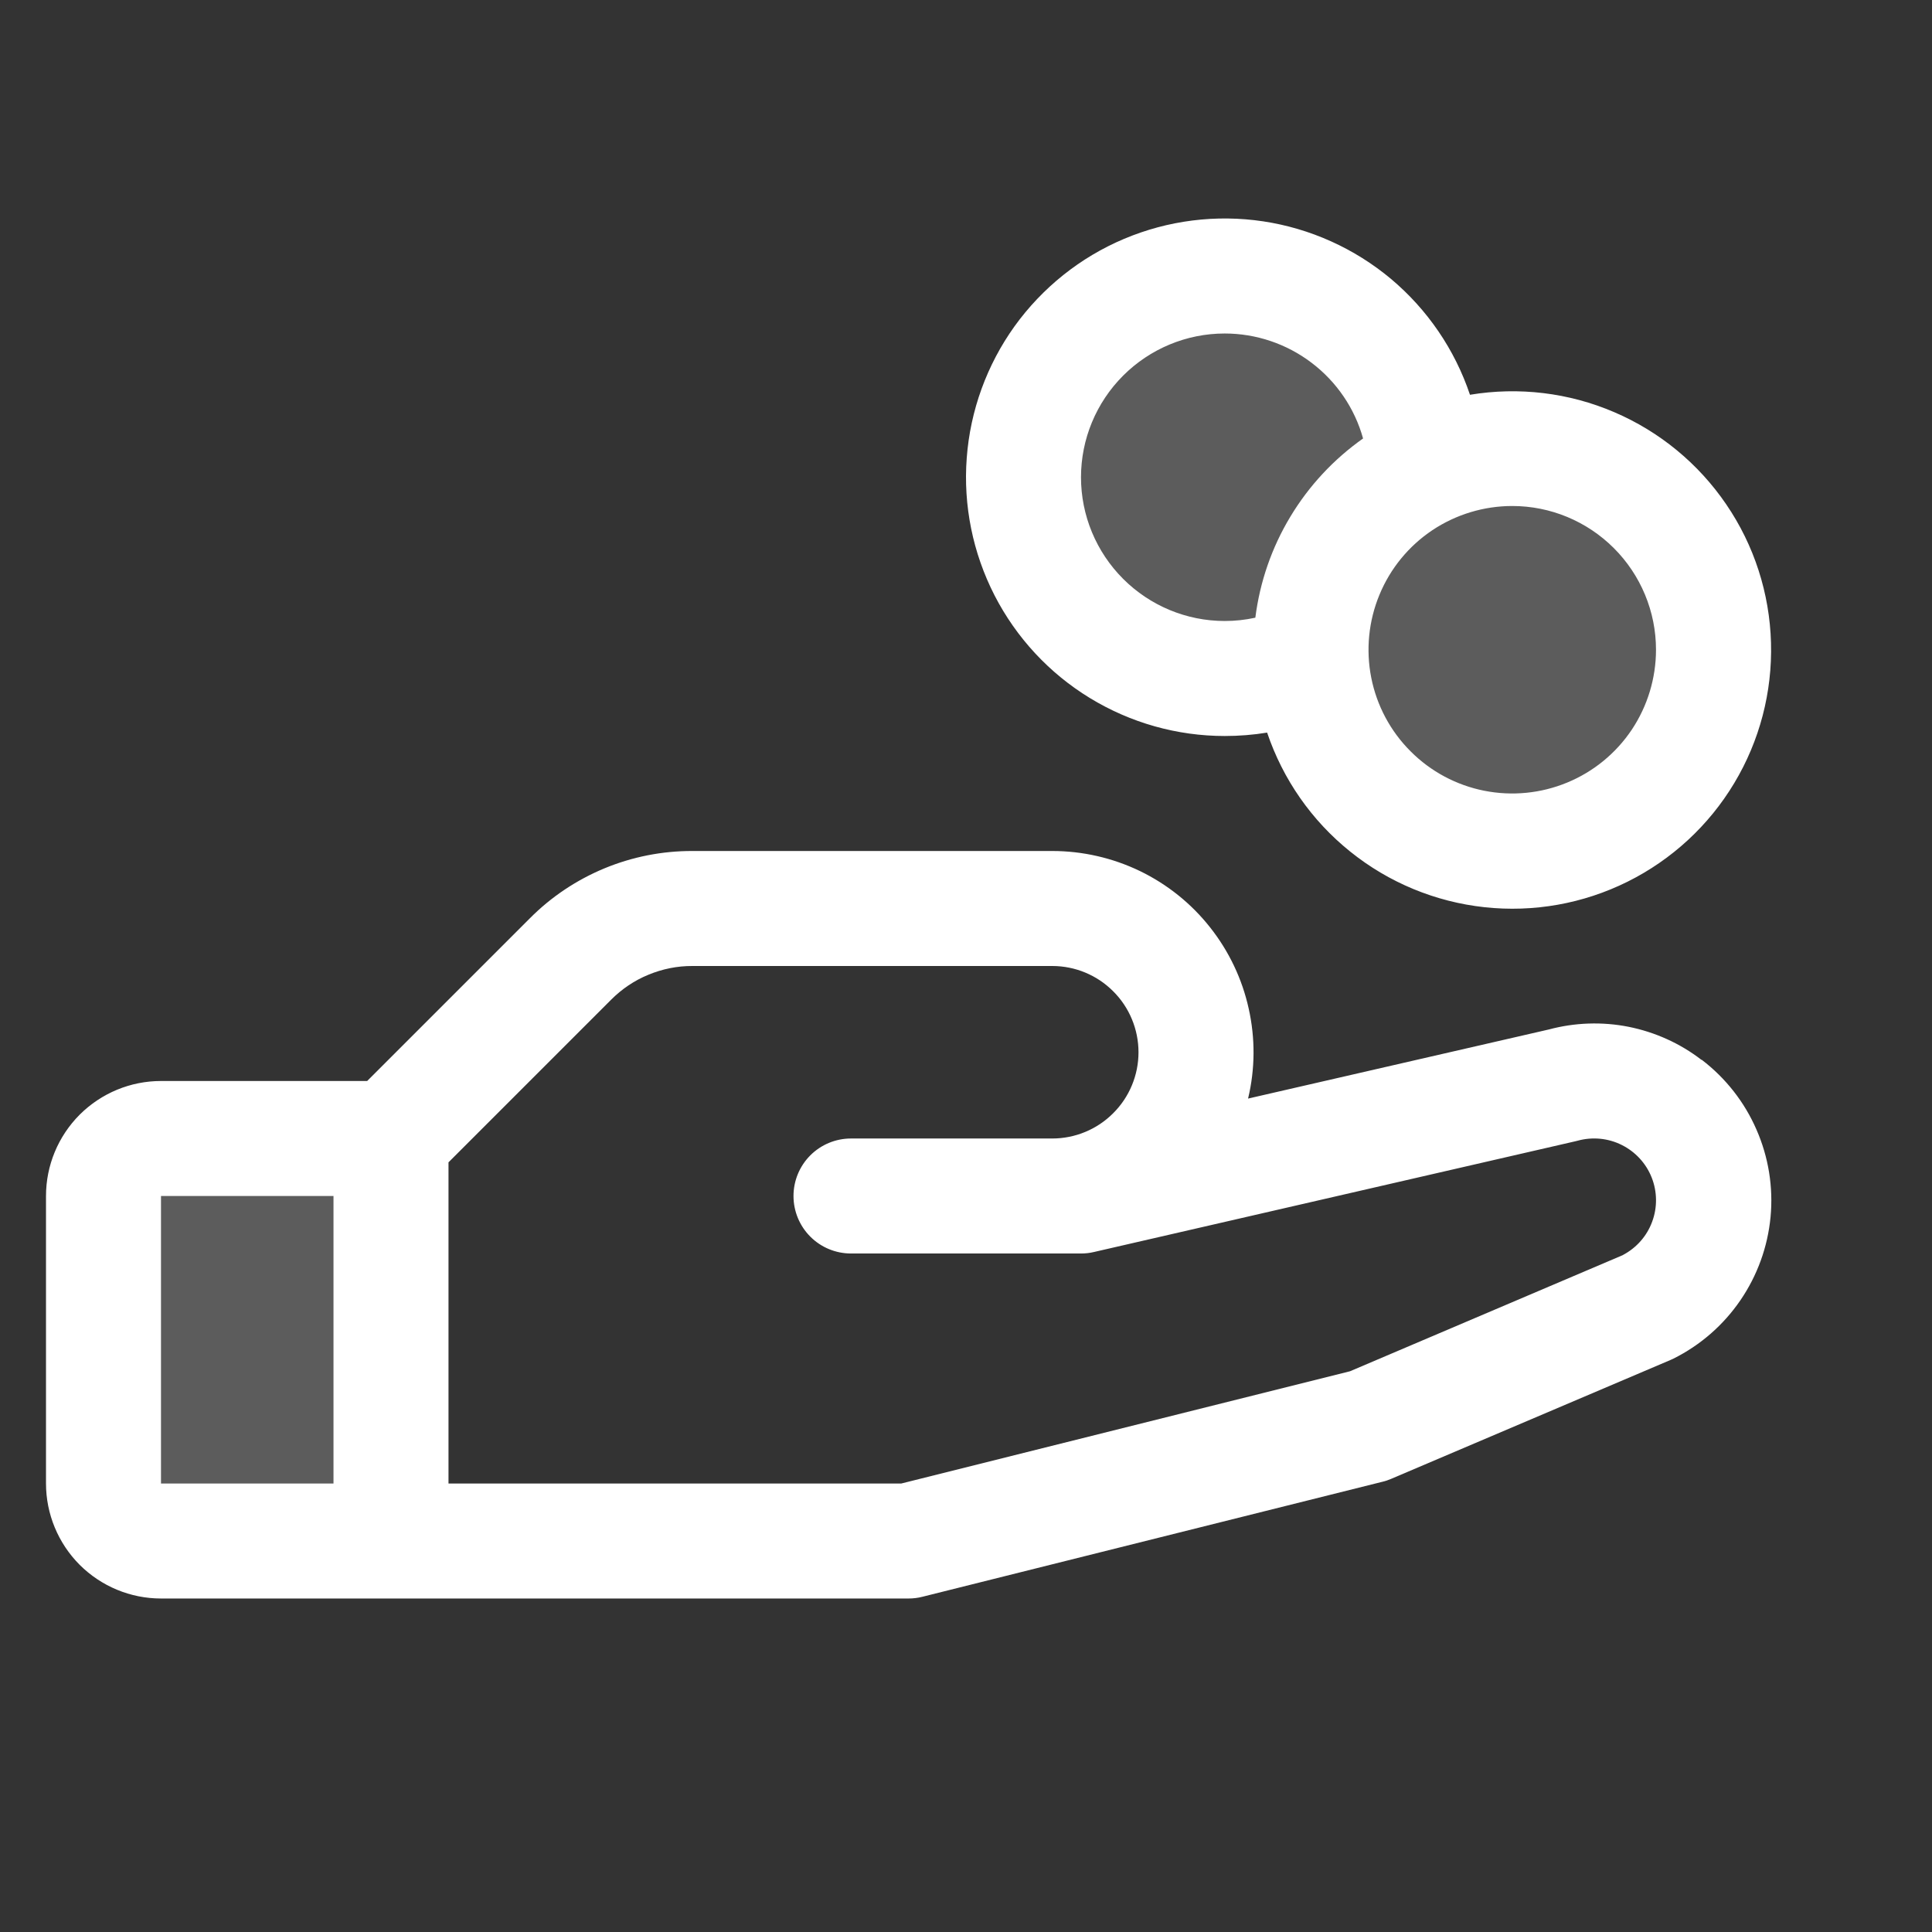 <svg width="21" height="21" viewBox="0 0 21 21" fill="none" xmlns="http://www.w3.org/2000/svg">
<rect x="0" y="0" width="21" height="21" fill="#333333" stroke="none"/>
<g clip-path="url(#clip0_4939_11819)">
<path opacity="0.2" d="M1.75 12.375H4.25V16.75H1.75C1.584 16.75 1.425 16.684 1.308 16.567C1.191 16.45 1.125 16.291 1.125 16.125V13C1.125 12.835 1.191 12.675 1.308 12.558C1.425 12.441 1.584 12.375 1.75 12.375ZM16.438 4.875C16.113 4.875 15.793 4.948 15.5 5.087C15.479 4.618 15.307 4.168 15.01 3.804C14.713 3.44 14.307 3.181 13.852 3.066C13.397 2.95 12.917 2.984 12.482 3.163C12.048 3.342 11.683 3.656 11.441 4.058C11.198 4.46 11.092 4.93 11.137 5.397C11.183 5.865 11.377 6.305 11.693 6.654C12.008 7.002 12.426 7.239 12.887 7.331C13.348 7.423 13.825 7.364 14.25 7.164C14.27 7.591 14.415 8.004 14.667 8.35C14.919 8.696 15.267 8.961 15.668 9.111C16.069 9.261 16.505 9.291 16.923 9.195C17.34 9.1 17.721 8.884 18.016 8.574C18.312 8.265 18.511 7.875 18.587 7.454C18.664 7.032 18.615 6.598 18.447 6.204C18.279 5.81 17.999 5.474 17.642 5.238C17.285 5.002 16.866 4.876 16.438 4.875Z" fill="white"/>
<path d="M18.494 11.52C18.262 11.341 17.991 11.219 17.703 11.161C17.416 11.104 17.119 11.114 16.835 11.19L13.566 11.941C13.643 11.62 13.645 11.286 13.573 10.964C13.502 10.641 13.358 10.339 13.153 10.08C12.949 9.821 12.688 9.612 12.391 9.468C12.094 9.325 11.768 9.25 11.438 9.25H7.527C7.198 9.249 6.873 9.313 6.569 9.439C6.266 9.565 5.99 9.749 5.759 9.982L3.991 11.75H1.75C1.418 11.75 1.101 11.882 0.866 12.116C0.632 12.351 0.5 12.668 0.5 13L0.5 16.125C0.5 16.456 0.632 16.774 0.866 17.009C1.101 17.243 1.418 17.375 1.75 17.375H9.875C9.926 17.375 9.977 17.369 10.027 17.356L15.027 16.106C15.058 16.099 15.09 16.088 15.12 16.075L18.156 14.783L18.191 14.767C18.483 14.621 18.732 14.404 18.917 14.134C19.101 13.865 19.214 13.554 19.245 13.229C19.276 12.904 19.223 12.577 19.092 12.278C18.962 11.979 18.757 11.718 18.498 11.52H18.494ZM1.75 13H3.625V16.125H1.75V13ZM17.643 13.641L14.674 14.905L9.797 16.125H4.875V12.634L6.643 10.866C6.759 10.75 6.896 10.657 7.048 10.595C7.2 10.532 7.362 10.499 7.527 10.5H11.438C11.686 10.5 11.925 10.599 12.1 10.775C12.276 10.95 12.375 11.189 12.375 11.438C12.375 11.686 12.276 11.925 12.1 12.1C11.925 12.276 11.686 12.375 11.438 12.375H9.25C9.084 12.375 8.925 12.441 8.808 12.558C8.691 12.675 8.625 12.834 8.625 13C8.625 13.166 8.691 13.325 8.808 13.442C8.925 13.559 9.084 13.625 9.25 13.625H11.75C11.797 13.625 11.844 13.62 11.89 13.609L17.124 12.405L17.148 12.399C17.308 12.355 17.479 12.371 17.627 12.445C17.776 12.519 17.892 12.645 17.953 12.799C18.014 12.953 18.016 13.125 17.958 13.28C17.901 13.436 17.787 13.564 17.641 13.641H17.643ZM13.312 8C13.467 8 13.621 7.988 13.773 7.963C13.945 8.472 14.258 8.921 14.677 9.257C15.096 9.594 15.602 9.803 16.136 9.861C16.67 9.919 17.209 9.823 17.69 9.584C18.171 9.345 18.574 8.973 18.85 8.513C19.127 8.052 19.265 7.522 19.25 6.986C19.235 6.449 19.067 5.927 18.764 5.483C18.462 5.039 18.039 4.691 17.546 4.48C17.052 4.268 16.508 4.203 15.978 4.291C15.813 3.8 15.516 3.365 15.12 3.032C14.723 2.7 14.242 2.483 13.731 2.406C13.219 2.329 12.696 2.395 12.219 2.596C11.742 2.797 11.331 3.126 11.028 3.546C10.727 3.966 10.546 4.462 10.508 4.978C10.469 5.494 10.574 6.01 10.81 6.471C11.046 6.931 11.405 7.318 11.846 7.587C12.288 7.857 12.795 8 13.312 8ZM18 7.062C18 7.372 17.908 7.674 17.737 7.931C17.565 8.188 17.321 8.388 17.035 8.506C16.75 8.624 16.436 8.655 16.133 8.595C15.83 8.535 15.551 8.386 15.333 8.167C15.114 7.949 14.965 7.67 14.905 7.367C14.845 7.064 14.876 6.75 14.994 6.465C15.112 6.179 15.312 5.935 15.569 5.763C15.826 5.592 16.128 5.5 16.438 5.5C16.852 5.5 17.249 5.665 17.542 5.958C17.835 6.251 18 6.648 18 7.062ZM13.312 3.625C13.653 3.625 13.985 3.737 14.256 3.943C14.528 4.149 14.725 4.438 14.816 4.766C14.496 4.992 14.227 5.281 14.025 5.617C13.823 5.952 13.694 6.326 13.645 6.714C13.535 6.738 13.424 6.75 13.312 6.75C12.898 6.75 12.501 6.585 12.208 6.292C11.915 5.999 11.75 5.602 11.75 5.188C11.75 4.773 11.915 4.376 12.208 4.083C12.501 3.79 12.898 3.625 13.312 3.625Z" fill="white"/>
</g>
<defs>
<clipPath id="clip0_4939_11819">
<rect width="20" height="20" fill="white" transform="translate(0.5 0.5)"/>
</clipPath>
</defs>
</svg>

